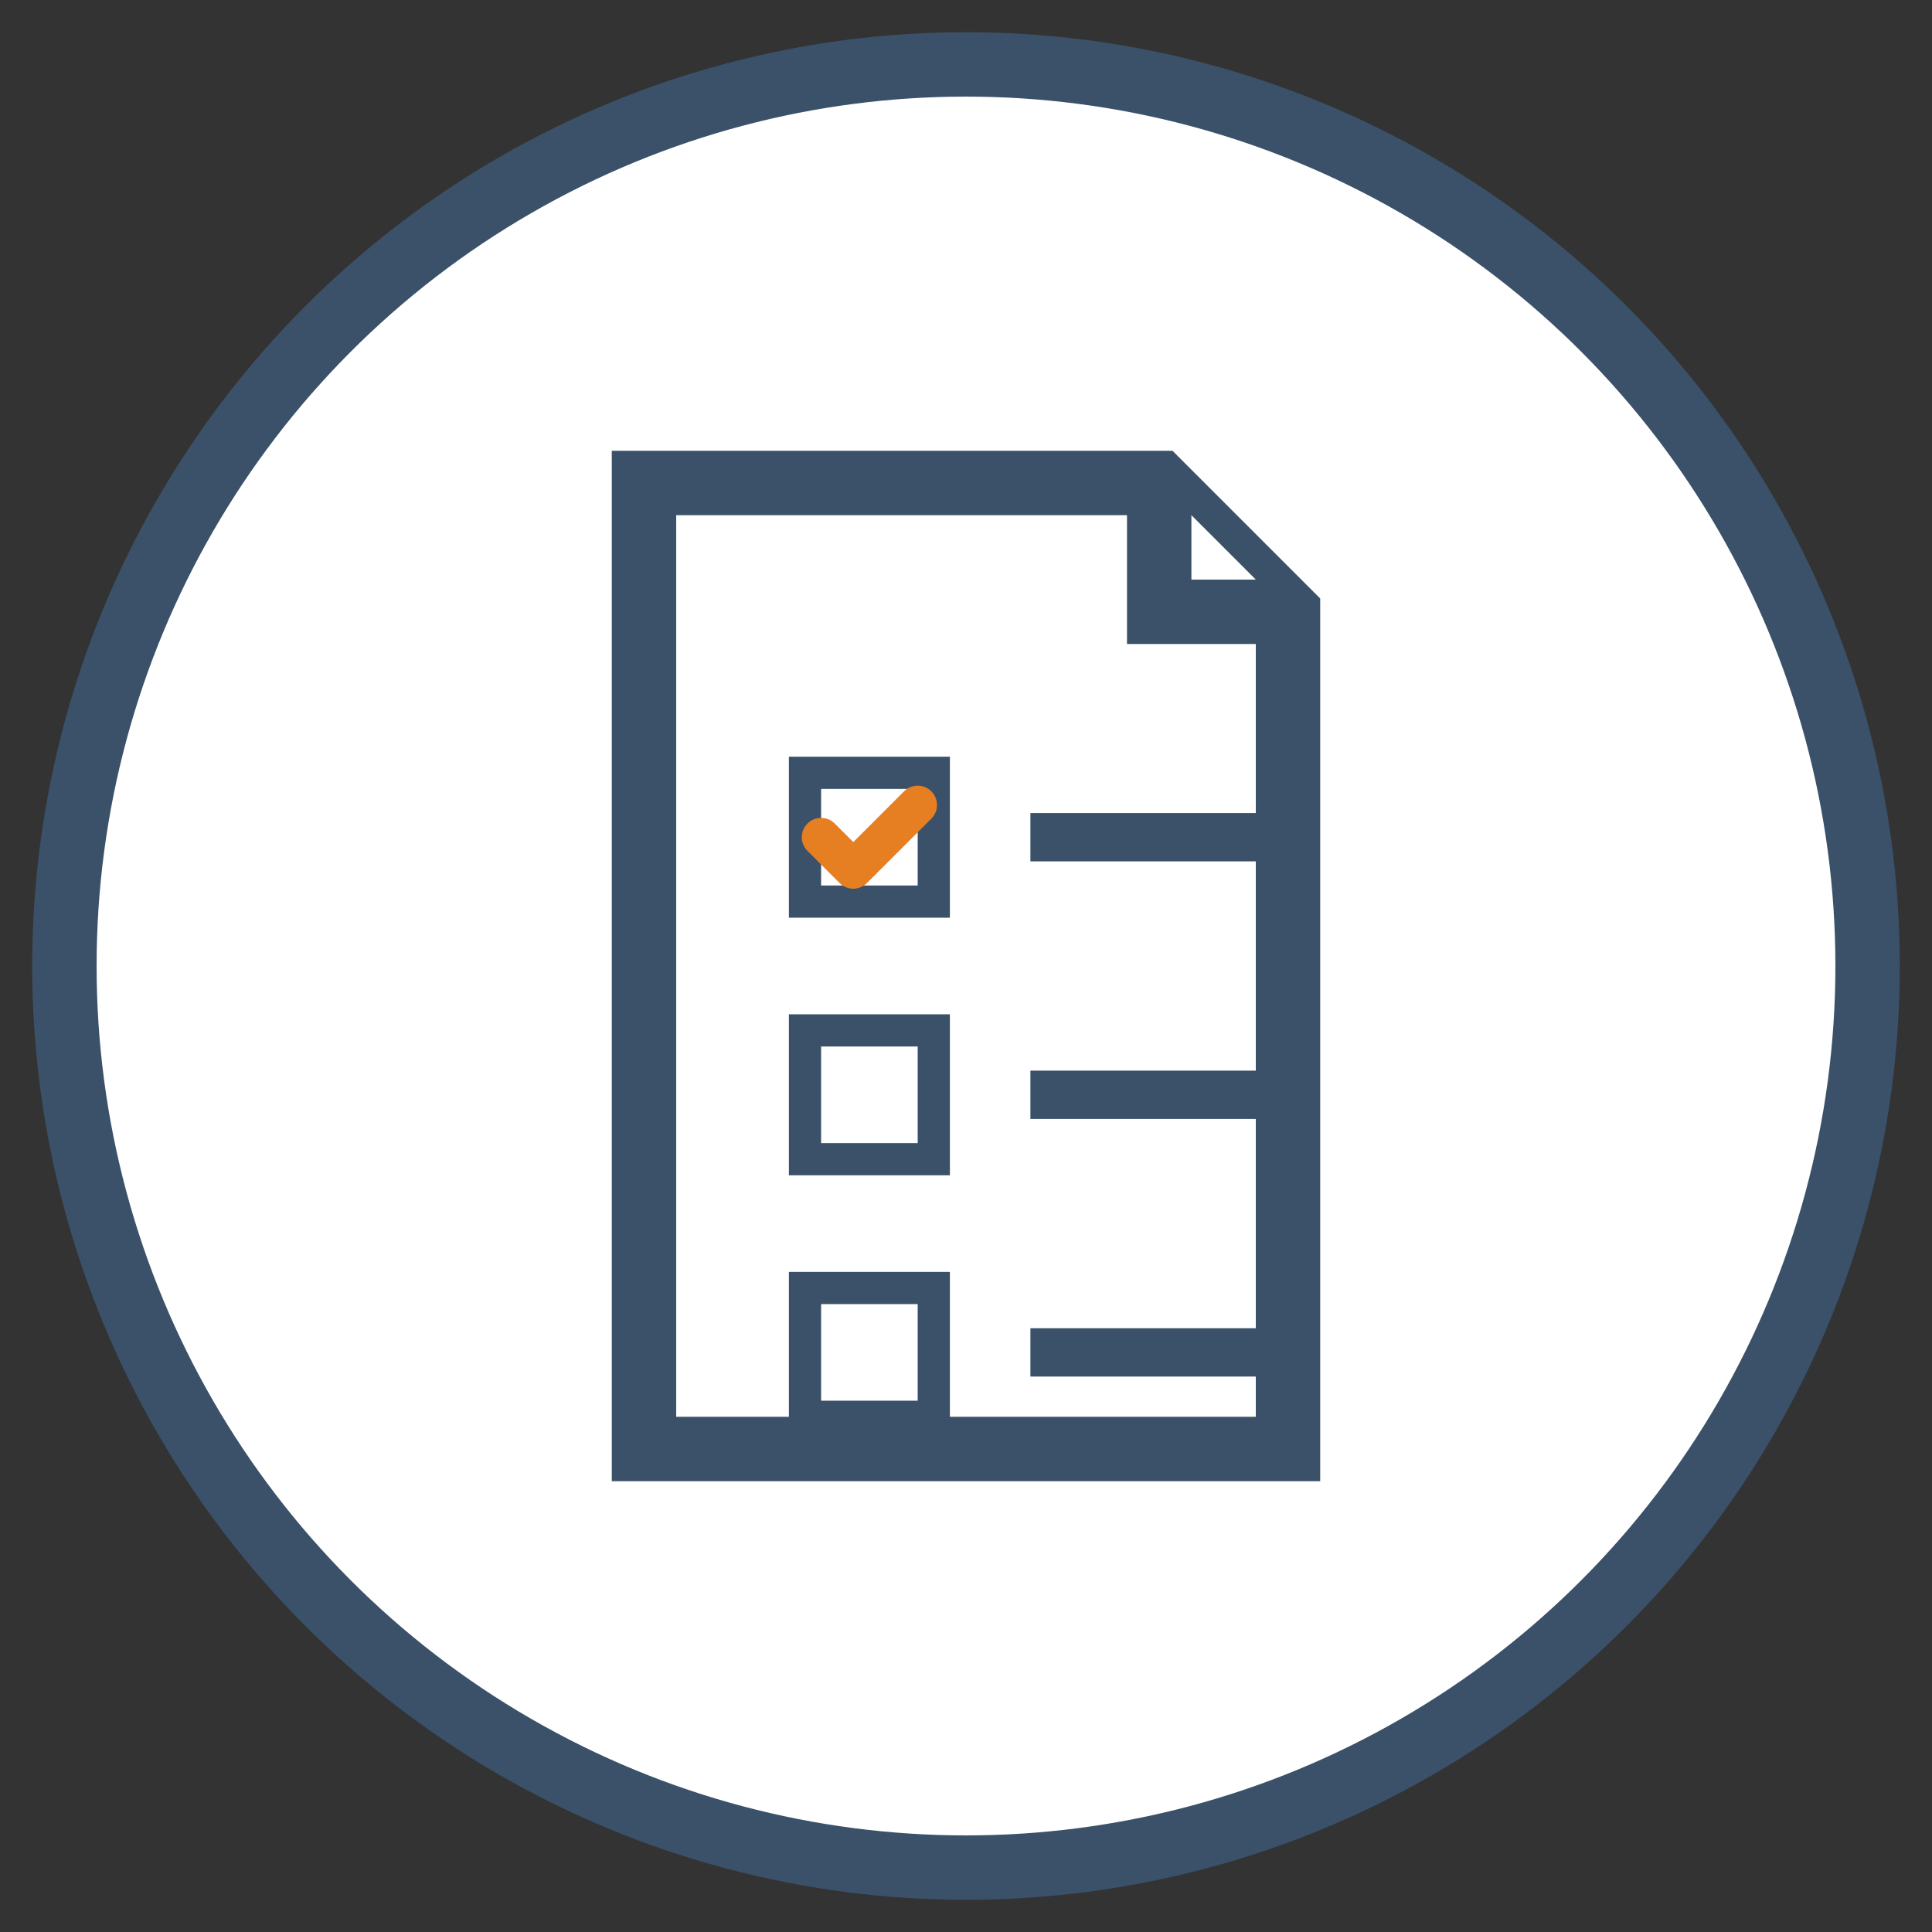 <svg xmlns="http://www.w3.org/2000/svg" width="60" height="60" viewBox="0 0 60 60">
  <rect x="0" y="0" width="60" height="60" fill="#333333" stroke="none"/>
  <style>
    .primary { fill: #3a5169; }
    .secondary { fill: #e67e22; }
  </style>
  
  <!-- Article 2 icon - Document with checklist -->
  <circle cx="30" cy="30" r="28" fill="white" stroke="#3a5169" stroke-width="2"/>
  
  <!-- Document -->
  <g transform="translate(20, 15)">
    <path d="M0,0 H16 L20,4 V30 H0 Z" fill="white" stroke="#3a5169" stroke-width="2"/>
    <path d="M16,0 V4 H20" fill="white" stroke="#3a5169" stroke-width="2"/>
  </g>
  
  <!-- Checklist -->
  <g transform="translate(25, 24)">
    <!-- Checkboxes -->
    <rect x="0" y="0" width="4" height="4" fill="white" stroke="#3a5169" stroke-width="1"/>
    <rect x="0" y="8" width="4" height="4" fill="white" stroke="#3a5169" stroke-width="1"/>
    <rect x="0" y="16" width="4" height="4" fill="white" stroke="#3a5169" stroke-width="1"/>
    
    <!-- Check mark -->
    <path d="M0.5,2 L1.5,3 L3.5,1" fill="none" stroke="#e67e22" stroke-width="1.2" stroke-linecap="round" stroke-linejoin="round"/>
    
    <!-- Text lines -->
    <line x1="7" y1="2" x2="15" y2="2" stroke="#3a5169" stroke-width="1.5"/>
    <line x1="7" y1="10" x2="15" y2="10" stroke="#3a5169" stroke-width="1.5"/>
    <line x1="7" y1="18" x2="15" y2="18" stroke="#3a5169" stroke-width="1.5"/>
  </g>
</svg>